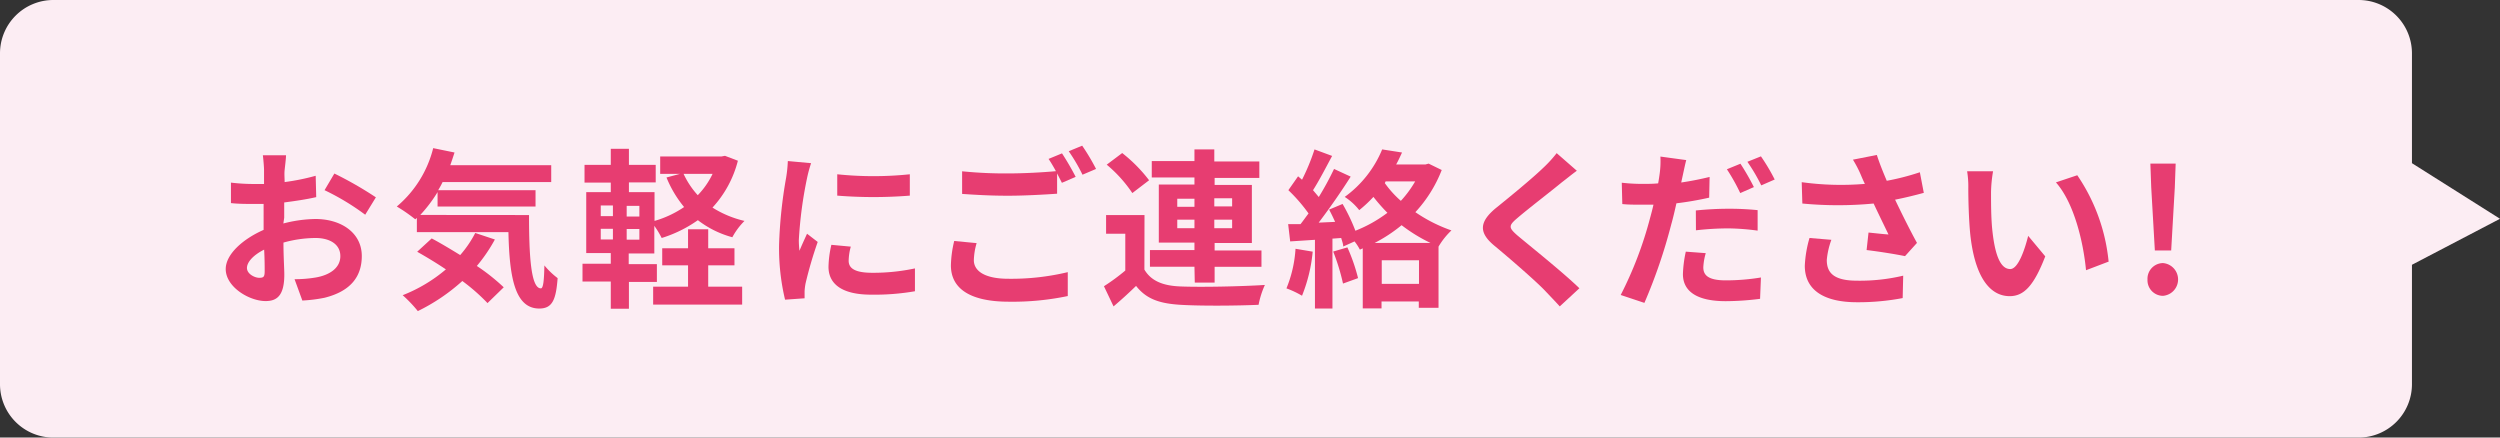 <svg xmlns="http://www.w3.org/2000/svg" width="234.25" height="41" viewBox="0 0 234.25 41"><rect x="0" y="0" width="234.25" height="41" fill="#333333" stroke="none"/><g id="bd2d9f14-f0c5-458d-9b5a-1e4aab6e2a76" data-name="Layer 2"><g id="bb7977d2-e1e2-47d3-898f-6c0d61aa00f1" data-name="レイヤー 1"><path d="M234.25,20.5,226,24.81V36a5,5,0,0,1-5,5H5a5,5,0,0,1-5-5V5A5,5,0,0,1,5,0H221a5,5,0,0,1,5,5V15.29Z" fill="#fcedf3" fill-rule="evenodd"/><g style="isolation:isolate"><g style="isolation:isolate"><path d="M26.55,20.94a12.5,12.5,0,0,1,3-.42c2.43,0,4.35,1.3,4.35,3.47,0,1.88-1,3.29-3.49,3.91a13.73,13.73,0,0,1-2.08.26l-.73-2A11.66,11.66,0,0,0,29.59,26c1.28-.22,2.3-.88,2.3-2s-1-1.7-2.33-1.7a11.36,11.36,0,0,0-3,.43c0,1.27.08,2.48.08,3,0,2-.72,2.48-1.75,2.48-1.55,0-3.74-1.33-3.74-3,0-1.39,1.62-2.82,3.55-3.67,0-.36,0-.73,0-1.1V19.11l-.85,0c-.72,0-1.52,0-2.21-.08l0-1.92a17.76,17.76,0,0,0,2.19.13l.91,0c0-.56,0-1,0-1.3s-.07-1.1-.11-1.39H26.8c0,.29-.09,1-.13,1.38s0,.73,0,1.13a21,21,0,0,0,2.91-.59l.05,2c-.9.21-2,.37-3,.5,0,.48,0,1,0,1.43ZM24.8,25.39c0-.4,0-1.12-.05-2-1,.5-1.61,1.16-1.61,1.72s.73.92,1.15.92S24.8,25.93,24.8,25.39Zm6.53-9.13a34.48,34.48,0,0,1,3.89,2.23l-1,1.63a22.67,22.67,0,0,0-3.81-2.3Z" fill="#e73d71"/><path d="M49.57,20.15c0,3.84.18,6.87,1.11,6.87.24,0,.3-.85.33-2.15a7.22,7.22,0,0,0,1.24,1.19c-.15,2-.48,2.85-1.72,2.85-2.33,0-2.8-3.06-2.89-7.16H39.06V20.42l-.15.13a15.08,15.08,0,0,0-1.73-1.2,10.44,10.44,0,0,0,3.41-5.47l2,.41c-.13.4-.26.8-.4,1.19h9.46v1.58H41.47c-.12.26-.27.52-.41.76h9.12v1.53H41V18a13,13,0,0,1-1.62,2.14Zm-3.2,2.29a14.87,14.87,0,0,1-1.69,2.48,18.9,18.9,0,0,1,2.52,2L45.68,28.4a18,18,0,0,0-2.36-2.07,17.91,17.91,0,0,1-4.17,2.82,12.39,12.39,0,0,0-1.42-1.49,14.28,14.28,0,0,0,4.05-2.42c-.91-.61-1.84-1.17-2.69-1.65l1.36-1.25c.83.44,1.76,1,2.67,1.56a10.23,10.23,0,0,0,1.41-2.07Z" fill="#e73d71"/><path d="M69.14,15.06a10.16,10.16,0,0,1-2.38,4.39,9.73,9.73,0,0,0,3,1.25,6.49,6.49,0,0,0-1.14,1.53,9.23,9.23,0,0,1-3.23-1.6A12,12,0,0,1,62,22.3a8.66,8.66,0,0,0-.69-1.14v2.59h-2.4v1h2.64v1.67H58.93v2.51h-1.7V26.38H54.58V24.71h2.65v-1h-2.3V18h2.3v-.89H54.77V15.45h2.46V13.94h1.7v1.51h2.51v1.64H58.93V18h2.4V20.7a9.66,9.66,0,0,0,2.77-1.3,10.59,10.59,0,0,1-1.65-2.77l1.27-.34H61.86V14.66h5.75l.32-.06ZM56.29,20.25h1.14v-1H56.29Zm0,2.19h1.14v-1H56.29Zm3.62-3.15H58.72v1h1.19Zm0,2.17H58.72v1h1.19Zm6.45,5.4h3.18v1.68H61.2V26.86h3.27v-2H62.05v-1.6h2.42V21.48h1.89v1.78h2.46v1.6H66.36ZM64.05,16.29a7.86,7.86,0,0,0,1.33,2,7.49,7.49,0,0,0,1.39-2Z" fill="#e73d71"/><path d="M76,15.29a12.29,12.29,0,0,0-.38,1.4,38.55,38.55,0,0,0-.77,5.81,9.29,9.29,0,0,0,.06,1c.23-.56.48-1.09.71-1.6l1,.77a37.86,37.86,0,0,0-1.14,3.89,5.56,5.56,0,0,0-.09.73c0,.18,0,.43,0,.66l-1.83.13A20.77,20.77,0,0,1,73,22.92a43.19,43.19,0,0,1,.66-6.27,12.66,12.66,0,0,0,.16-1.56Zm3.72,7.82a5.18,5.18,0,0,0-.2,1.33c0,.71.61,1.12,2.21,1.12a18.7,18.7,0,0,0,4-.41l0,2.14a22.15,22.15,0,0,1-4.1.32c-2.74,0-4-1-4-2.61a9.72,9.72,0,0,1,.27-2.06Zm5.53-6.78v2a42.88,42.88,0,0,1-6.8,0v-2A33,33,0,0,0,85.25,16.33Z" fill="#e73d71"/><path d="M91.51,22.78a6.2,6.2,0,0,0-.26,1.6c0,1,1,1.74,3.23,1.74a22.62,22.62,0,0,0,5.57-.62l0,2.24a25.3,25.3,0,0,1-5.51.53c-3.63,0-5.44-1.22-5.44-3.4a10.47,10.47,0,0,1,.31-2.29Zm8-8.41a25,25,0,0,1,1.28,2.2l-1.29.56-.45-.88v1.9c-1.11.08-3.08.19-4.58.19-1.67,0-3-.08-4.32-.17V16.05a40.21,40.21,0,0,0,4.3.2c1.52,0,3.27-.1,4.49-.21-.23-.42-.47-.83-.69-1.15Zm1.89-.72a19.82,19.82,0,0,1,1.3,2.18l-1.27.54a16.66,16.66,0,0,0-1.29-2.2Z" fill="#e73d71"/><path d="M107.23,25.26c.63,1.07,1.75,1.52,3.38,1.58,1.92.08,5.7,0,7.91-.14a8.08,8.08,0,0,0-.59,1.86c-2,.09-5.38.12-7.33,0s-3.19-.54-4.15-1.77c-.64.62-1.3,1.23-2.11,1.92l-.9-1.89a19.13,19.13,0,0,0,2-1.47V21.9h-1.8V20.15h3.6Zm-1.13-7.17a12.6,12.6,0,0,0-2.4-2.66l1.45-1.09a14.05,14.05,0,0,1,2.52,2.55Zm5.82,6.9h-4.17V23.43h4.17v-.7h-3.34V17.29h3.34v-.66h-4V15.09h4V14h1.86v1.13H118v1.54h-4.19v.66h3.49v5.44h-3.49v.7h4.39V25h-4.39v1.48h-1.86Zm-1.61-5.61h1.61v-.76h-1.61Zm1.61,2v-.8h-1.61v.8Zm1.86-2.8v.76h1.67v-.76Zm1.67,2h-1.67v.8h1.67Z" fill="#e73d71"/><path d="M123,23.58a14.68,14.68,0,0,1-1,4.13,8.93,8.93,0,0,0-1.46-.69,11.58,11.58,0,0,0,.85-3.71Zm12.09-7.65a12.42,12.42,0,0,1-2.47,3.95A14.17,14.17,0,0,0,136,21.59a6.86,6.86,0,0,0-1.21,1.52h0v5.73h-1.85v-.59h-3.49v.65h-1.76V23.27l-.27.12a4.69,4.69,0,0,0-.5-.77l-1.06.48c0-.24-.11-.52-.19-.8l-.82.06v6.55h-1.64V22.47l-2.32.15L120.7,21l1.16,0c.24-.3.49-.66.75-1a15.12,15.12,0,0,0-1.89-2.18l.91-1.3.37.32A19.67,19.67,0,0,0,123.17,14l1.65.61c-.58,1.08-1.22,2.32-1.79,3.21l.54.64A27.67,27.67,0,0,0,125,15.83l1.56.72c-.88,1.39-2,3-3,4.31l1.54-.07c-.18-.4-.37-.8-.56-1.15l1.26-.53A17.08,17.08,0,0,1,127,21.62a12.71,12.71,0,0,0,3-1.68,16.82,16.82,0,0,1-1.31-1.49,12.11,12.11,0,0,1-1.33,1.24A5.58,5.58,0,0,0,126,18.45,10.37,10.37,0,0,0,129.51,14l1.86.29c-.17.36-.34.75-.55,1.12h2.75l.29-.08Zm-8.84,7.25a17,17,0,0,1,1,2.88l-1.41.51a19.52,19.52,0,0,0-.92-3Zm7.78-.42a15.07,15.07,0,0,1-2.7-1.66,14.06,14.06,0,0,1-2.52,1.66Zm-1.07,3.84V24.39h-3.49V26.6Zm-3.2-9.44a9.59,9.59,0,0,0,1.5,1.66A10.28,10.28,0,0,0,132.6,17h-2.77Z" fill="#e73d71"/><path d="M147.75,16c-.5.36-1,.78-1.39,1.07-1,.83-3.12,2.45-4.18,3.36-.85.72-.83.9,0,1.63,1.19,1,4.24,3.43,5.81,4.95l-1.84,1.7c-.45-.5-.94-1-1.39-1.48-.87-.91-3.28-3-4.74-4.21s-1.44-2.21.14-3.52c1.24-1,3.41-2.77,4.49-3.82a11.49,11.49,0,0,0,1.21-1.33Z" fill="#e73d71"/><path d="M160.15,18.52a30.62,30.62,0,0,1-3.07.53c-.15.67-.31,1.37-.49,2a50,50,0,0,1-2.51,7.33l-2.22-.74a35.45,35.45,0,0,0,2.73-7.13c.12-.44.24-.88.34-1.33l-1,0c-.77,0-1.36,0-1.92-.06l-.05-2a16.55,16.55,0,0,0,2,.11c.47,0,.93,0,1.41-.05.06-.34.11-.66.14-.9a8.52,8.52,0,0,0,.07-1.61L158,15c-.12.45-.26,1.15-.34,1.5l-.13.6c.9-.13,1.79-.31,2.66-.52Zm-.32,5.2a5.63,5.63,0,0,0-.23,1.33c0,.69.4,1.22,2.1,1.22A20.22,20.22,0,0,0,165,26l-.08,2a25.88,25.88,0,0,1-3.23.22c-2.68,0-4-.92-4-2.53a11.24,11.24,0,0,1,.27-2.11Zm-.93-4c.88-.09,2-.16,3-.16a26.42,26.42,0,0,1,2.79.13l0,1.92a22,22,0,0,0-2.72-.21,26.8,26.8,0,0,0-3.06.18Zm4.16-1.63a18.12,18.12,0,0,0-1.25-2.23l1.27-.52a22.33,22.33,0,0,1,1.26,2.19ZM165,14.65a18.14,18.14,0,0,1,1.29,2.17l-1.26.55a16.84,16.84,0,0,0-1.3-2.21Z" fill="#e73d71"/><path d="M180.26,18.07c-.8.22-1.73.45-2.69.64.61,1.28,1.36,2.79,2.05,4.05L178.5,24c-.86-.18-2.43-.43-3.6-.57l.18-1.64c.52.05,1.39.15,1.87.18-.38-.8-.93-1.91-1.39-2.9a35.35,35.35,0,0,1-6.68,0l-.06-2a26.87,26.87,0,0,0,5.92.16c-.13-.26-.24-.51-.34-.75a10.83,10.83,0,0,0-.78-1.52l2.24-.44c.27.84.58,1.59.93,2.42a22.67,22.67,0,0,0,3.1-.8Zm-8.66,4.4a7.3,7.3,0,0,0-.43,1.89c0,1.15.59,1.94,2.83,1.94a17.55,17.55,0,0,0,4.33-.47l-.05,2.1a22.12,22.12,0,0,1-4.28.39c-3.18,0-4.89-1.2-4.89-3.41a10.94,10.94,0,0,1,.44-2.61Z" fill="#e73d71"/><path d="M186.56,18c0,1,0,2.23.1,3.36.22,2.29.7,3.85,1.7,3.85.75,0,1.37-1.86,1.68-3.11l1.6,1.92c-1.06,2.75-2,3.73-3.33,3.73-1.73,0-3.25-1.57-3.7-5.83-.14-1.45-.18-3.29-.18-4.27a8.79,8.79,0,0,0-.11-1.6l2.43,0A12.82,12.82,0,0,0,186.56,18Zm11,6.52-2.1.8c-.24-2.55-1.09-6.28-2.82-8.23l2-.67A17.34,17.34,0,0,1,197.58,24.54Z" fill="#e73d71"/><path d="M201.22,26.19a1.47,1.47,0,0,1,1.45-1.54,1.54,1.54,0,0,1,0,3.07A1.46,1.46,0,0,1,201.22,26.19Zm.35-8.63-.08-2.23h2.37l-.08,2.23-.34,5.91h-1.53Z" fill="#e73d71"/></g></g></g></g></svg>